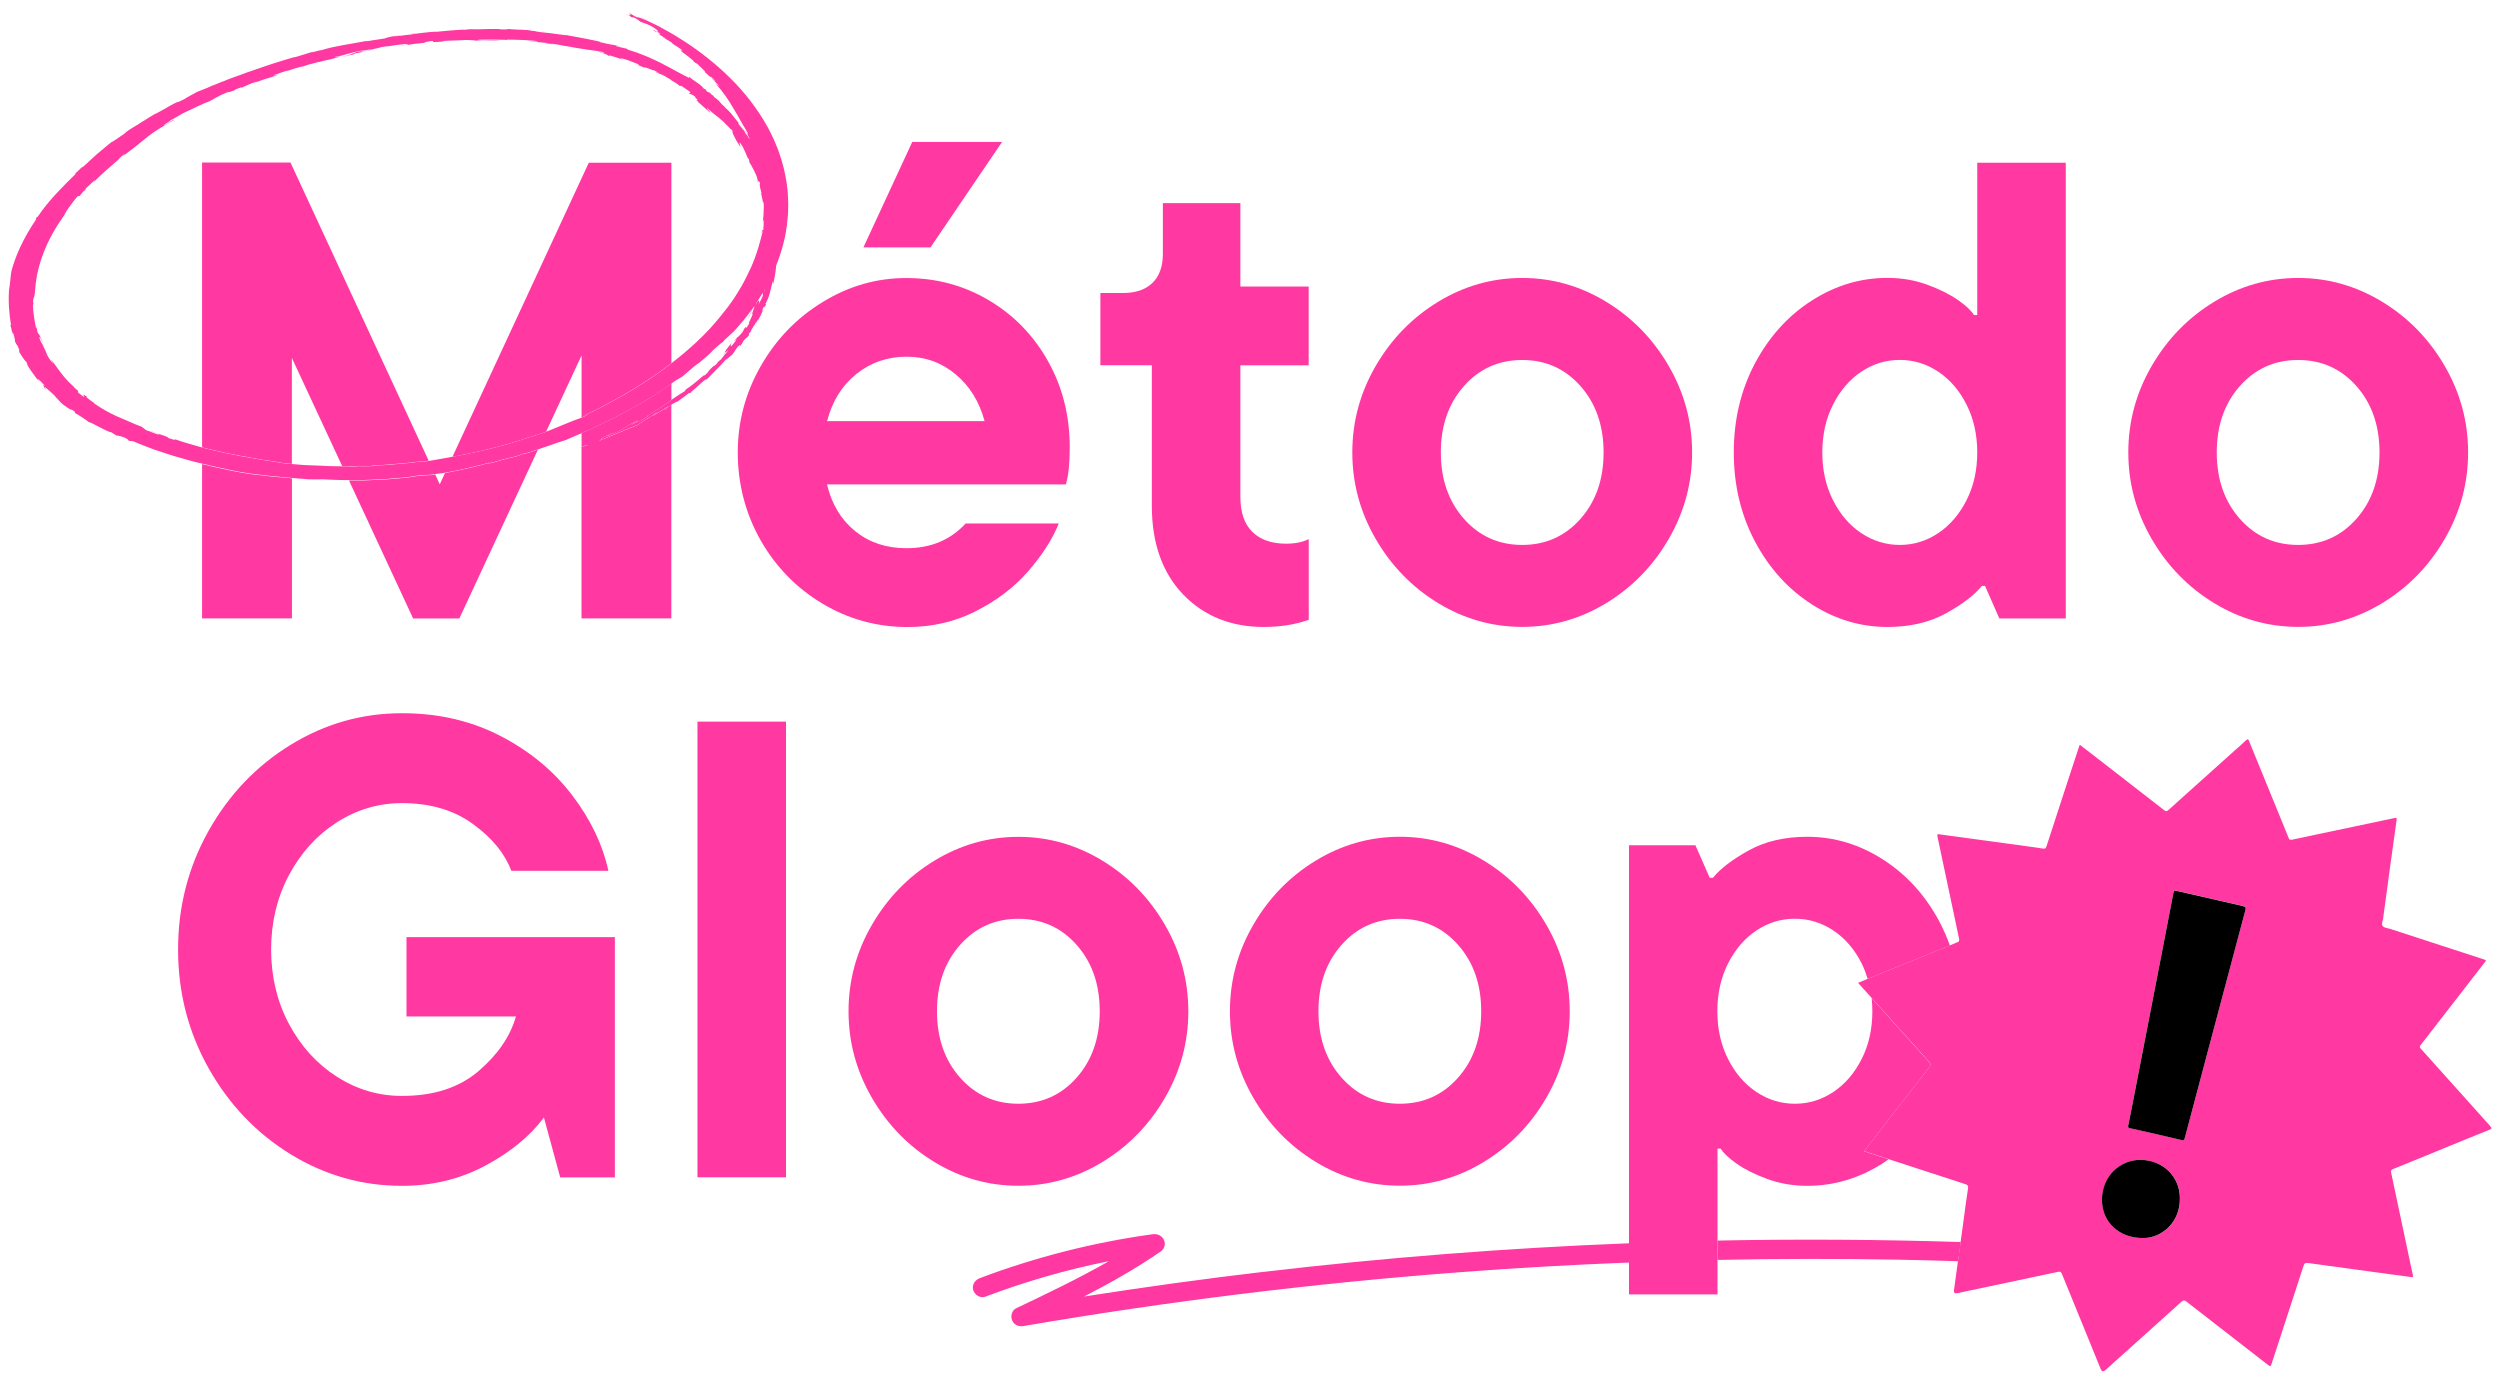 <?xml version="1.0" encoding="UTF-8" standalone="no"?><svg xmlns="http://www.w3.org/2000/svg" xmlns:xlink="http://www.w3.org/1999/xlink" data-name="Layer 1" fill="#000000" height="190" viewBox="0 0 342.56 189.74" width="343"><path d="M92.21,54.68c.21-.15.42-.29.62-.42.2-.13.38-.25.55-.35.16-.1.31-.19.44-.26.47-.46-.64.43.25-.32.13-.09.31-.21.52-.36.1-.07.2-.15.32-.24.11-.08.21-.17.32-.26.43-.36.89-.75,1.23-1.03-.15.21.08.08.51-.36.06-.11-.07-.07.72-.83.03.03.32-.21.42-.27.18-.2.27-.31.29-.36l-.36.29c.19-.19.32-.29.37-.3,0-.02,0-.02,0-.02l.37-.3.57-.75.02.02c.43-.53.42-.57.27-.44-.16.14-.46.44-.65.59.08-.09.17-.17.24-.26l.22-.26c-.31.27-.17.05.08-.28.13-.17.28-.37.43-.55.15-.18.29-.36.36-.47-.09.14-.15.23-.18.29-.03.06-.04.1-.03.13,0,.06.05.09-.02.25.02.01.15-.14.3-.31.15-.17.29-.38.37-.46.42-.64-.2.13-.19,0l.57-.68-.1.19c.23-.24.58-.55.84-1.01.18-.39-.44.48-.31.19.03.14.94-1.19.57-.41.12-.06.53-.7.53-.8-.47.57.97-1.95.22-1.04.05-.03.1-.12.15-.22.04-.11.08-.24.13-.37.08-.26.16-.53.2-.62-.09.04-.14.11-.26.33,0-.02,0-.03,0-.04-.42.58-.83,1.11-1.18,1.54-.05.06-.1.13-.15.19-.05.06-.1.12-.16.18-.1.12-.2.22-.28.33-.18.2-.33.37-.45.51-.12.14-.22.24-.28.31-.06.07-.1.11-.1.11,0,0-.4.35-.78.71-.4.36-.78.73-.71.79.11-.24-.65.43-1.41,1.12-.14.15-.28.31-.44.46-.16.15-.33.3-.5.45-.17.15-.35.3-.53.45-.18.15-.37.3-.55.46.04-.04.06-.07.05-.08-.75.54-1.44,1.22-2.19,1.82-.31.19-.63.38-.95.57-.14.1-.29.21-.44.31v2.29c.06-.05.13-.09.2-.14ZM103.1,42.35c-.02.06-.05.14-.08.23-.01,0-.02,0-.05.03.05-.1.1-.18.14-.26ZM103.01,42.58s-.04.18-.15.4c-.12.22-.27.48-.33.66-.02-.17.34-.69.48-1.06Z" fill="none"/><path d="M130.94,51.28c-1.93-1.61-4.18-2.41-6.73-2.41s-4.91.79-6.87,2.37c-1.96,1.57-3.3,3.73-4.01,6.46h21.58c-.71-2.68-2.04-4.82-3.97-6.42Z" fill="none"/><path d="M147.53,147.66c2.11-2.38,3.17-5.41,3.17-9.1s-1.06-6.72-3.17-9.1c-2.11-2.38-4.77-3.57-7.98-3.57s-5.87,1.19-7.98,3.57c-2.11,2.38-3.17,5.41-3.17,9.1s1.05,6.72,3.17,9.1c2.11,2.38,4.77,3.57,7.98,3.57s5.87-1.19,7.98-3.57Z" fill="none"/><path d="M103.42,41.81s0,0,0-.02c0,0,0,.01-.01.02,0,0,0,0,0,0Z" fill="none"/><path d="M60,64.95c-.09.02-.21.04-.38.07l.62,1.34.72-1.56c-.33.06-.67.12-1.04.18.2-.05.28-.08.5-.13-.32.06-.59.11-.82.15h0c.12-.01.25-.03.38-.05Z" fill="none"/><path d="M103.68,41.42c-.04.13-.08.27-.15.44.48-1.18.58-.62.42-.15.2-.45.41-.68.6-1.25l-.04-.34c-.28.46-.55.89-.82,1.29Z" fill="none"/><path d="M104.31,32.03c.09-.82.19-.42.25-.5.05-.47.07-1.09.02-1.47l-.1.34c.12-.71.12-1.42.15-2.14,0-.14-.01-.28-.02-.42-.08-.22-.17-.36-.26-.37l.18.02c-.12-.01-.15-.53-.23-.82,0,0,0,0,0,0-.03-.02-.06-.05-.12-.13.06-.07.1,0,.14.1.06-.18-.43-1.42-.19-1.46-.25-.69-.28-.27-.3-.1-.02-.25-.06-.46-.12-.72-.07-.25-.19-.55-.41-.97-.1-.17-.5-1-.63-1.09l.04.33c-.03-.27-.08-.55-.12-.82-.29-.16-.35-.88-.84-1.58.08.1.16.18.14.12l-.52-.8c-.24-.16.16.64.02.57-.76-1.2-1.28-2.28-.98-2.14-.21-.19-.29-.27-.41-.38-.11-.11-.26-.26-.57-.6l.2.3c-.11-.14-.21-.27-.3-.38-.1-.11-.2-.2-.29-.29-.19-.18-.37-.32-.56-.48-.19-.16-.42-.31-.68-.53-.13-.1-.27-.23-.42-.36-.16-.13-.34-.28-.53-.46-.08.01.13.22.29.4.17.17.27.32.07.19-.28-.24-.68-.59-1.02-.91-.37-.32-.7-.62-.83-.8.35.18.21.02.05-.15-.17-.17-.37-.35-.11-.24-.68-.52-.53-.23-1.05-.54.21.12.3-.05.31-.14-.42-.29-.85-.58-1.27-.87-.15-.05.15.21-.27-.02-.06-.11-.67-.51-.97-.66-.01,0-.05,0-.15-.05,0-.02.06,0,.13.03-.06-.09-.82-.51-1.11-.69-.31-.17-.98-.31-1.13-.52.3.16.38.14.59.25l-.88-.5c.15.1.1.1-.03.06-.14-.05-.36-.14-.59-.23-.46-.17-.88-.34-.42-.1-.16-.03-.41-.12-.68-.23-.13-.05-.27-.11-.39-.17-.13-.05-.26-.1-.36-.15.35.13.43.15.45.13s-.03-.07.05-.05c-.47-.18-.79-.31-1.08-.42-.3-.11-.56-.22-.95-.33-.94-.25-.35-.04-.21.08l-.85-.29c-.28-.09-.57-.19-.87-.27-.83-.19.91.33-.42,0,.5.09-.34-.31-1.18-.52.25.03.17-.03.72.18.19.02.11-.04-.23-.17-.36-.08-.68-.11-.97-.15-.3-.04-.58-.08-.89-.12-.16-.03-.32-.05-.5-.08-.19-.03-.38-.06-.6-.09-.22-.03-.45-.07-.72-.12-.26-.04-.55-.11-.88-.16-.57-.08-1.11-.19-1.56-.28-.44-.07-.79-.12-.97-.09,0,0,0,0,0,0h-.02s0,0,.02,0c0,0,0,0-.01,0,0,0,0-.01,0-.01-.31-.04-.62-.08-.94-.12l-.96-.09c.12-.02.48.01.81.05.32.03.6.08.58.04-.42-.07-.75-.09-1.01-.12-.27-.02-.47-.04-.65-.06-.19-.02-.35-.03-.54-.06-.19-.02-.4-.04-.67-.08.18.01.39.03.59.04.2.02.39.04.55.05.32.03.52.03.44-.02-.85-.11-1.43-.13-2.02-.15-.29,0-.58-.02-.92-.03-.34,0-.72,0-1.18-.02-.12.01-.05.03.12.06-.22-.02-.48-.04-.78-.04-.3,0-.63-.01-.98-.02-.69-.02-1.44.01-2.09.01-.18.03-.36.06-.55.09.92.05,1.39.03,1.83.01.43,0,.84-.02,1.62.03-.28.03-.88.02-1.54.01-.66,0-1.37,0-1.84.02-.05-.09-.93-.1-1.35-.12-.39.02-.71.03-.98.05-.27.01-.5.02-.72.02-.43,0-.8.01-1.34.05-.98.13,1.22-.06-.38.11-.63.05-.93.07-1.07.05-.14-.02-.12-.05-.1-.09.04-.07.08-.11-1.21.13.08.02.16.03.24.05-.38.03-1,.1-1.51.16-.39.05-.71.1-.82.13.01-.08-1.96.28-.74.03l-.02.02c.46-.05.49-.09.67-.15-.35-.08-2,.2-3.21.37.16-.03.38-.08.5-.1-.85.12-1.02.16-1.19.21-.17.05-.35.1-1.22.29-.19.09.38-.17-.89.11-1.12.27.08.07-.11.18-.37.07-.75.14-1.23.24l-.22.16c.18-.09-.75.12-1.53.33.62-.17.95-.28,1.21-.38.26-.1.44-.19.79-.32.6-.08,1.09-.23,1.12-.27-2.15.36-2.74.75-4.06.94.11.04-.15.12.84-.07-.19.04-.37.1-.59.16-.22.07-.47.15-.81.24l.31-.09c-1.69.4-3.21.73-4.29,1.12.03-.02-.03-.03.07-.06-.89.24-1.15.32-1.38.4-.23.08-.42.16-1.17.42l.76-.3c-.57.09-1.33.44-2.06.67-.45.22.57-.1.71-.11-.44.13-.91.43-1.76.62.43-.14,1.02-.33,1.03-.37-1.46.48-1.89.62-2.9,1.01.24-.11.48-.22.73-.33-1.42.46-1.17.47-2.26.88,0-.02.05-.04-.05-.02-.09.02-.31.09-.81.29l-.15.13c-.63.23-.66.23-.66.22,0-.02.04-.05-.45.1-.62.26-1.07.48-1.41.68-.35.19-.62.35-.88.49-.46.16-1.1.45-1.75.75-.33.15-.66.31-.98.47-.33.15-.64.3-.92.43-.31.17-.55.32-.82.48-.13.08-.26.15-.42.24-.15.08-.3.17-.49.26.16.02-.95.59-.9.71.99-.47.91-.69,1.44-.82,0,0-.23.15-.53.33-.29.18-.65.39-.88.55l.23-.16c-.39.2-.7.41-.99.59-.29.18-.54.35-.77.51-.46.32-.8.62-1.18.91-.19.15-.37.29-.56.45-.19.16-.38.33-.61.5-.22.18-.47.37-.75.57-.14.1-.29.21-.43.33-.15.11-.31.24-.48.36-.13.03.37-.35.14-.23-.46.33-.57.46-.66.57-.04.05-.09.11-.17.19-.08.08-.2.18-.38.34l-.83.72c-.27.24-.55.48-.83.73-.54.5-1.05.99-1.54,1.49.58-.67.39-.52.04-.2-.35.32-.84.82-.9.84l-.15.33c-.59.55.28-.37-.08-.07-.22.27-.44.54-.64.8l-.3.06c-.79.96-1.53,1.93-1.83,2.61-1.1,1.52-2.14,3.31-2.82,5.12-.34.9-.63,1.8-.81,2.67-.05.22-.09.43-.13.65-.03.21-.08.43-.1.63-.05.41-.11.82-.12,1.2-.04.58-.1.85-.22,1.12-.05.23-.09.43.02.83-.02-.09-.07,0-.1-.01.02,1.04.24,2.33.41,3.16.15.34.06-.24.1-.24.03.16.02.31.04.48.01.18.08.38.2.67,0-.2.11,0,.25.33.03.08.07.17.11.26.04.09.08.17.13.26.08.18.16.35.21.47-.11-.16-.24-.42-.34-.63-.11-.21-.18-.36-.23-.28.03.19.08.33.14.46.05.13.1.23.16.32.1.18.21.33.35.53l-.23-.25c.77,1.28.37,1.21,1.42,2.52.08.03-.02-.1-.1-.24-.08-.14-.16-.27-.09-.23.23.33.49.64.71.96.21.32.46.62.7.94.48.63,1.05,1.25,1.82,1.9-.09-.06-.27-.2-.22-.13.23.22.5.43.74.64-.27-.21.05.17-.14.06,0,.04.08.13.21.23.14.11.32.23.48.37.67.36-.6-.76.64.13-.3-.11,0,.13.34.39.33.26.73.51.57.46,1.04.74,2.04,1.28,3.08,1.76.54.24,1.1.47,1.67.72.29.12.57.26.88.38.31.12.63.25.97.38,0,.09.5.35.49.43l.66.21h-.04c.88.39,1.63.55.99.26-.47-.17-.72-.17-1.04-.4.6.31,2.03.65,2.57.98-.14-.03-.04.02-.07.03l.88.27.03-.1c.83.27,1.67.56,2.56.8.4.11.81.23,1.21.34V22.29h12.13l18.94,40.86s.09-.01.13-.02c.31-.05.61-.11.91-.16.61-.1,1.21-.21,1.81-.32.13-.02.25-.05.38-.07l18.68-40.29h11.33v27.46c1.17-.9,2.26-1.82,3.28-2.76.68-.64,1.34-1.28,1.94-1.93.31-.32.58-.65.86-.98.28-.33.57-.65.81-.98.38-.48.81-.98,1.16-1.5.18-.26.37-.52.55-.78.17-.27.33-.53.5-.8.68-1.07,1.22-2.16,1.7-3.2.93-2.09,1.4-4.01,1.7-5.23-.03-.1-.13.25-.19.43ZM33.33,11.93c-.21.06-.25.05-.25.04,0,0-.01,0-.02,0,0,0,.02-.01.02,0,0,0,0,0,0,0,0,0,0,0,0,0,.29-.09.8-.26.26-.03ZM41.06,9.24c.07-.03.16-.06.25-.09-.03.02-.08.04-.25.09ZM49.78,7.07c.33-.11.97-.26,1.43-.33-.55.15-.98.24-1.43.33ZM69.53,5.47c.15.01.28.03.37.04-.16-.01-.28-.03-.37-.04ZM74.95,5.99c.33.02.37,0,.39,0l.67.1-1.06-.09ZM81.44,6.98c.16.03.34.06.52.1-.1-.01-.25-.04-.52-.1ZM101.74,20.19s.02.03.03.04c-.13-.14-.27-.33-.03-.04Z" fill="none"/><path d="M40,63.57c.52.05,1.05.09,1.56.13,1.07.05,2.06.09,2.75.11.4.05,1.4.05,2.28.07.11,0,.21,0,.31,0l-6.9-14.83v14.52Z" fill="none"/><path d="M104.83,39.58c-.06.11-.13.22-.2.33l.11-.1c.03-.07.06-.15.08-.23Z" fill="none"/><path d="M208.58,74.65c3.21,0,5.87-1.19,7.98-3.57,2.11-2.38,3.17-5.41,3.17-9.1s-1.06-6.72-3.17-9.1c-2.11-2.38-4.77-3.57-7.98-3.57s-5.87,1.19-7.98,3.57c-2.11,2.38-3.17,5.41-3.17,9.1s1.06,6.72,3.17,9.1c2.11,2.38,4.77,3.57,7.98,3.57Z" fill="none"/><path d="M255.05,73.05c1.6,1.07,3.36,1.61,5.27,1.61s3.65-.54,5.26-1.61c1.61-1.07,2.9-2.57,3.88-4.51.98-1.93,1.47-4.12,1.47-6.55s-.49-4.63-1.47-6.56c-.98-1.93-2.28-3.44-3.88-4.51-1.61-1.07-3.36-1.61-5.26-1.61s-3.66.54-5.27,1.61-2.9,2.57-3.88,4.51c-.98,1.93-1.47,4.12-1.47,6.56s.49,4.62,1.47,6.55c.98,1.93,2.27,3.44,3.88,4.51Z" fill="none"/><path d="M191.81,151.23c3.21,0,5.87-1.19,7.98-3.57,2.11-2.38,3.17-5.41,3.17-9.1s-1.06-6.72-3.17-9.1c-2.11-2.38-4.77-3.57-7.98-3.57s-5.87,1.19-7.98,3.57c-2.11,2.38-3.17,5.41-3.17,9.1s1.06,6.72,3.17,9.1c2.11,2.38,4.77,3.57,7.98,3.57Z" fill="none"/><path d="M314.91,74.65c3.21,0,5.87-1.19,7.98-3.57,2.11-2.38,3.17-5.41,3.17-9.1s-1.06-6.72-3.17-9.1c-2.11-2.38-4.77-3.57-7.98-3.57s-5.87,1.19-7.98,3.57c-2.11,2.38-3.17,5.41-3.17,9.1s1.05,6.72,3.17,9.1c2.11,2.38,4.77,3.57,7.98,3.57Z" fill="none"/><path d="M251.22,127.5c-1.6-1.07-3.36-1.61-5.27-1.61s-3.66.54-5.27,1.61c-1.6,1.07-2.9,2.57-3.88,4.51-.98,1.93-1.47,4.12-1.47,6.56s.49,4.62,1.47,6.55c.98,1.93,2.27,3.44,3.88,4.51,1.61,1.07,3.36,1.61,5.27,1.61s3.66-.54,5.27-1.61c1.61-1.07,2.9-2.57,3.88-4.51.98-1.93,1.47-4.12,1.47-6.55,0-.62-.03-1.23-.1-1.81-.55-.61-1.1-1.23-1.66-1.84-.06-.07-.11-.13-.19-.23.44-.18.87-.36,1.3-.54-.22-.74-.48-1.46-.83-2.13-.98-1.93-2.27-3.44-3.88-4.51Z" fill="none"/><path d="M247.65,162.47c-1.96,0-3.79-.31-5.49-.94-1.69-.62-3.09-1.32-4.19-2.1-1.1-.77-1.83-1.46-2.18-2.06h-.44v12.6c11.11-.22,22.22-.16,33.32.2.15-1.11.3-2.22.46-3.34.18-1.33.34-2.67.56-4,.06-.38-.05-.47-.37-.58-3.51-1.14-7.01-2.29-10.52-3.43-.25.17-.49.35-.75.52-3.24,2.08-6.71,3.12-10.39,3.12Z" fill="none"/><path d="M74.83,59.15c.16-.06.32-.12.48-.18.28-.12.56-.23.84-.34.56-.22,1.09-.47,1.67-.69.28-.12.58-.24.88-.35.31-.12.63-.23.96-.35.01,0,.02,0,.03-.01v-8.52l-4.86,10.45Z" fill="none"/><path d="M235.34,169.98v2.65c8.27-.17,16.55-.18,24.83-.03,2.71.05,5.43.12,8.14.21.12-.88.24-1.75.36-2.63-11.1-.35-22.22-.42-33.32-.2Z" fill="#ff38a2"/><path d="M173.25,174.25c-8.26.97-16.5,2.11-24.72,3.4,3.59-1.84,7.11-3.83,10.44-6.12,1.29-.89.45-2.62-1.02-2.42-8.09,1.11-16.03,3.13-23.67,6.01-.67.25-1.13.9-.93,1.63.18.64.96,1.18,1.63.93,5.52-2.09,11.19-3.72,16.97-4.88-4.13,2.36-8.43,4.42-12.72,6.46-.59.28-.79,1.1-.54,1.66.28.64.89.88,1.56.77,19.78-3.39,39.72-5.85,59.73-7.37,7.74-.59,15.49-1.03,23.24-1.33v-2.64c-16.7.65-33.37,1.95-49.97,3.91Z" fill="#ff38a2"/><path d="M38.47,65.4c-.19-.02-.37-.03-.56-.05l-.28-.02-.27-.03c-.72-.08-1.43-.16-2.12-.24-.17-.02-.34-.04-.51-.06-.17-.02-.33-.05-.49-.07-.32-.05-.63-.09-.93-.14-.33-.06-.66-.13-1-.19-.17-.03-.34-.06-.51-.09-.16-.03-.33-.07-.5-.11-.67-.14-1.36-.29-2.04-.44-.53-.12-1.05-.25-1.57-.38v21.15h12.31v-19.2c-.14-.01-.28-.02-.42-.04-.37-.03-.75-.06-1.12-.1Z" fill="#ff38a2"/><path d="M27.69,22.29v39s.08.02.12.03l.33.09.34.08c.22.05.45.11.67.16.45.11.89.21,1.32.31.22.05.44.09.65.14.22.04.43.08.64.12.85.16,1.63.33,2.38.44.37.07.8.15,1.23.23.22.04.44.07.66.11.22.03.44.06.65.09.83.12,1.52.23,1.68.29.49.08,1.03.12,1.57.17.02,0,.04,0,.06,0v-14.52l6.9,14.83c.1,0,.21,0,.3,0,.19,0,.36,0,.51,0,.29,0,.46.02.42.05l1.3-.09-.05.04c1.11-.06.58.02,1.66-.03l.08-.08c.26,0,.59-.02.97-.03.19-.01.39-.02.6-.03.1,0,.21-.02.32-.02.11,0,.22-.02.34-.03.45-.04.94-.09,1.41-.13.24-.02.48-.04.72-.06.23-.02.47-.03.7-.06l-.02.02c.77-.1.97-.17,1.7-.23l.1.06c.26-.04.52-.08.79-.12l-18.94-40.86h-12.13Z" fill="#ff38a2"/><path d="M91.59,55.67c-.16.06-.46.28-.77.5,0,0-.02,0-.05.01-.42.28-.87.54-1.31.81-.25.1,1.17-.81.32-.33-.36.22-.83.52-1.07.7.12-.08.11-.1.23-.18-.59.37-1.06.71-1.59,1.06l-1.18.48s.07-.06.13-.11c-.16.09-.27.15-.36.2l-.29.12s-.02-.04-.27.07l-.02.05-3.36,1.38c.56-.29.41-.28.4-.33,0-.04.16-.16,1.49-.76l.26-.11c-.38.21-.79.37-1.05.54-.25.25,1.19-.59.81-.29.72-.32,1.24-.61,1.71-.89.46-.29.9-.57,1.46-.88.57-.25.27-.05-.08.16-.36.21-.76.45-.37.29.17-.09.34-.18.5-.28l.49-.29c-1.46.87.32-.05.34-.01.12-.14.42-.31.63-.43.23-.13.34-.21.02-.11.44-.28.93-.59,1.44-.91.49-.33.98-.67,1.47-.99.18-.11.33-.22.48-.34v-2.29c-.7.5-1.49,1.03-1.87,1.33-1.87,1.19-4.13,2.45-6.38,3.59-1.39.7-2.78,1.34-4.06,1.91v1.9c.29-.12.57-.23.7-.28.07,0,.04.05.19.02.01,0,.03,0,.04-.01l-.18.07c-.05,0-.16.02-.3.07-.13.04-.29.09-.46.16v23.46h12.31v-29.28l-1.05.81c.21-.19.3-.32.62-.59ZM90.67,56.32c-.15.1-.29.2-.42.29,0-.02.24-.17.42-.29.07-.05.13-.1.19-.15.01,0-.08.07-.19.15Z" fill="#ff38a2"/><path d="M71.68,62.18l-1.13.43c.18-.1-1.23.28-1.85.41l-.2.12c.1-.07-.35.07-.79.19-.44.12-.89.22-.76.11-.68.18-1.27.35-1.84.48-.57.14-1.1.27-1.63.38-.53.12-1.07.24-1.64.34-.28.05-.56.11-.86.16l-.72,1.56-.62-1.34c-.12.02-.26.04-.45.07.16-.03.3-.05.45-.07h0c-.23.03-.42.05-.59.07-.32.03-.54.03-.76.04-.44.01-.88.02-2.24.27-1.05.12-2.12.2-3.18.29-1.06.06-2.12.1-3.15.14-.65,0-1.28,0-1.9,0l8.79,18.91h6.33l10.77-23.14c-.71.24-1.38.46-1.88.61l-.14-.03Z" fill="#ff38a2"/><path d="M80.68,22.29l-18.68,40.29c.47-.09.94-.18,1.42-.27.6-.12,1.2-.25,1.8-.38,2.4-.53,4.84-1.17,7.28-2.02.7-.2,1.34-.4,1.93-.62.13-.05.26-.1.4-.15l4.86-10.45v8.52c.9-.38,1.25-.7.08-.16,1.94-.9,3.85-1.89,5.69-2.95,1.83-1.06,3.6-2.2,5.26-3.39.44-.32.86-.64,1.28-.96v-27.46h-11.33Z" fill="#ff38a2"/><path d="M137.31 19.44L125 19.44 118.31 33.89 127.5 33.89 137.31 19.44z" fill="#ff38a2"/><path d="M133.66,83.76c2.85-1.43,5.25-3.24,7.18-5.44,1.93-2.2,3.35-4.4,4.24-6.6h-12.76c-2.08,2.26-4.79,3.39-8.12,3.39-2.74,0-5.07-.77-7-2.32-1.93-1.55-3.23-3.69-3.88-6.42h32.73c.36-1.19.53-2.89.53-5.09,0-4.34-1-8.28-2.99-11.82-1.99-3.54-4.7-6.32-8.12-8.34-3.42-2.02-7.18-3.03-11.28-3.03s-7.85,1.09-11.42,3.26c-3.57,2.17-6.41,5.1-8.52,8.79-2.11,3.68-3.16,7.64-3.16,11.86s1.04,8.34,3.12,12c2.08,3.66,4.91,6.56,8.48,8.7,3.57,2.14,7.46,3.21,11.69,3.21,3.33,0,6.42-.71,9.28-2.14ZM117.34,51.24c1.96-1.58,4.25-2.37,6.87-2.37s4.8.8,6.73,2.41c1.93,1.61,3.26,3.75,3.97,6.42h-21.58c.71-2.74,2.05-4.89,4.01-6.46Z" fill="#ff38a2"/><path d="M157.83,69.3c0,5.12,1.43,9.16,4.28,12.14,2.86,2.97,6.55,4.46,11.07,4.46,2.26,0,4.31-.33,6.15-.98v-11.06c-.83.42-1.87.63-3.12.63-1.97,0-3.5-.54-4.6-1.61-1.1-1.07-1.65-2.68-1.65-4.82v-18.01h9.36v-10.8h-9.36v-11.42h-10.62v6.96c0,1.72-.48,3.05-1.43,3.97-.95.92-2.29,1.38-4.01,1.38h-3.12v9.9h7.05v19.27Z" fill="#ff38a2"/><path d="M197.07,82.64c3.57,2.17,7.41,3.25,11.51,3.25s7.94-1.09,11.5-3.25c3.57-2.17,6.43-5.1,8.57-8.79,2.14-3.69,3.21-7.64,3.21-11.86s-1.07-8.18-3.21-11.86c-2.14-3.69-5-6.62-8.57-8.79-3.57-2.17-7.4-3.26-11.5-3.26s-7.94,1.09-11.51,3.26c-3.57,2.17-6.42,5.1-8.56,8.79-2.14,3.68-3.21,7.64-3.21,11.86s1.07,8.17,3.21,11.86c2.14,3.69,4.99,6.62,8.56,8.79ZM200.6,52.89c2.11-2.38,4.77-3.57,7.98-3.57s5.87,1.19,7.98,3.57c2.11,2.38,3.17,5.41,3.17,9.1s-1.06,6.72-3.17,9.1c-2.11,2.38-4.77,3.57-7.98,3.57s-5.87-1.19-7.98-3.57c-2.11-2.38-3.17-5.41-3.17-9.1s1.06-6.72,3.17-9.1Z" fill="#ff38a2"/><path d="M248.22,82.78c3.24,2.08,6.71,3.12,10.4,3.12,3.09,0,5.77-.62,8.03-1.87,2.26-1.25,3.9-2.5,4.91-3.75h.44l1.96,4.46h9.1V22.29h-12.13v20.87h-.45c-.36-.6-1.08-1.28-2.18-2.05-1.1-.77-2.5-1.47-4.2-2.1-1.69-.62-3.52-.94-5.48-.94-3.69,0-7.15,1.04-10.4,3.13-3.24,2.08-5.82,4.95-7.76,8.6-1.93,3.66-2.89,7.72-2.89,12.18s.96,8.52,2.89,12.18c1.93,3.66,4.52,6.53,7.76,8.61ZM251.17,55.43c.98-1.93,2.27-3.44,3.88-4.51s3.36-1.61,5.27-1.61,3.65.54,5.26,1.61c1.61,1.07,2.9,2.57,3.88,4.51.98,1.93,1.47,4.12,1.47,6.56s-.49,4.62-1.47,6.55c-.98,1.93-2.28,3.44-3.88,4.51-1.61,1.07-3.36,1.61-5.26,1.61s-3.66-.54-5.27-1.61-2.9-2.57-3.88-4.51c-.98-1.93-1.47-4.12-1.47-6.55s.49-4.63,1.47-6.56Z" fill="#ff38a2"/><path d="M303.4,82.64c3.57,2.17,7.41,3.25,11.51,3.25s7.94-1.09,11.5-3.25c3.57-2.17,6.43-5.1,8.57-8.79,2.14-3.69,3.21-7.64,3.21-11.86s-1.07-8.18-3.21-11.86c-2.14-3.69-5-6.62-8.57-8.79-3.57-2.17-7.4-3.26-11.5-3.26s-7.94,1.09-11.51,3.26c-3.57,2.17-6.42,5.1-8.56,8.79-2.14,3.68-3.21,7.64-3.21,11.86s1.07,8.17,3.21,11.86c2.14,3.69,4.99,6.62,8.56,8.79ZM306.92,52.89c2.11-2.38,4.77-3.57,7.98-3.57s5.87,1.19,7.98,3.57c2.11,2.38,3.17,5.41,3.17,9.1s-1.06,6.72-3.17,9.1c-2.11,2.38-4.77,3.57-7.98,3.57s-5.87-1.19-7.98-3.57c-2.11-2.38-3.17-5.41-3.17-9.1s1.05-6.72,3.17-9.1Z" fill="#ff38a2"/><path d="M55.7,139.27h14.99c-.77,2.74-2.48,5.23-5.13,7.5-2.65,2.26-6.14,3.39-10.48,3.39-3.21,0-6.18-.88-8.92-2.63-2.74-1.75-4.92-4.16-6.56-7.22-1.63-3.06-2.45-6.47-2.45-10.21s.82-7.15,2.45-10.21c1.64-3.06,3.82-5.47,6.56-7.22,2.74-1.75,5.71-2.63,8.92-2.63,3.87,0,7.11.95,9.72,2.86,2.62,1.9,4.37,4.04,5.27,6.41h13.29c-.77-3.57-2.42-7.01-4.95-10.34-2.53-3.33-5.8-6.04-9.81-8.12-4.01-2.08-8.52-3.13-13.52-3.13-5.47,0-10.55,1.44-15.25,4.33-4.7,2.88-8.45,6.81-11.24,11.77-2.79,4.97-4.19,10.39-4.19,16.28s1.4,11.31,4.19,16.28c2.8,4.97,6.54,8.89,11.24,11.78,4.7,2.88,9.79,4.32,15.25,4.32,4.16,0,7.97-.92,11.42-2.77,3.45-1.84,6.13-4.04,8.03-6.6l2.23,8.21h7.49v-32.92h-28.55v10.88Z" fill="#ff38a2"/><path d="M95.57 98.87H107.7V161.31H95.57z" fill="#ff38a2"/><path d="M151.05,159.22c3.57-2.17,6.43-5.1,8.57-8.79,2.14-3.69,3.21-7.64,3.21-11.86s-1.07-8.18-3.21-11.86c-2.14-3.69-5-6.62-8.57-8.79-3.57-2.17-7.4-3.26-11.5-3.26s-7.94,1.09-11.51,3.26c-3.57,2.17-6.42,5.1-8.56,8.79-2.14,3.68-3.21,7.64-3.21,11.86s1.07,8.17,3.21,11.86c2.14,3.69,4.99,6.62,8.56,8.79,3.57,2.17,7.41,3.25,11.51,3.25s7.94-1.09,11.5-3.25ZM131.56,147.66c-2.11-2.38-3.17-5.41-3.17-9.1s1.05-6.72,3.17-9.1c2.11-2.38,4.77-3.57,7.98-3.57s5.87,1.19,7.98,3.57c2.11,2.38,3.17,5.41,3.17,9.1s-1.06,6.72-3.17,9.1c-2.11,2.38-4.77,3.57-7.98,3.57s-5.87-1.19-7.98-3.57Z" fill="#ff38a2"/><path d="M171.74,126.7c-2.14,3.68-3.21,7.64-3.21,11.86s1.07,8.17,3.21,11.86c2.14,3.69,4.99,6.62,8.56,8.79,3.57,2.17,7.41,3.25,11.51,3.25s7.94-1.09,11.5-3.25c3.57-2.17,6.43-5.1,8.57-8.79,2.14-3.69,3.21-7.64,3.21-11.86s-1.07-8.18-3.21-11.86c-2.14-3.69-5-6.62-8.57-8.79-3.57-2.17-7.4-3.26-11.5-3.26s-7.94,1.09-11.51,3.26c-3.57,2.17-6.42,5.1-8.56,8.79ZM183.83,129.46c2.11-2.38,4.77-3.57,7.98-3.57s5.87,1.19,7.98,3.57c2.11,2.38,3.17,5.41,3.17,9.1s-1.06,6.72-3.17,9.1c-2.11,2.38-4.77,3.57-7.98,3.57s-5.87-1.19-7.98-3.57c-2.11-2.38-3.17-5.41-3.17-9.1s1.06-6.72,3.17-9.1Z" fill="#ff38a2"/><path d="M235.34,157.38h.44c.36.6,1.08,1.28,2.18,2.06,1.1.78,2.5,1.47,4.19,2.1,1.7.62,3.53.94,5.49.94,3.68,0,7.15-1.04,10.39-3.12.26-.17.5-.34.75-.52-.85-.28-1.69-.55-2.54-.83-.25-.08-.51-.17-.8-.27.5-.65.98-1.28,1.47-1.91,2.48-3.2,4.96-6.41,7.46-9.6.23-.3.2-.46-.04-.72-2.63-2.91-5.25-5.84-7.87-8.76.06.59.1,1.19.1,1.81,0,2.44-.49,4.62-1.47,6.55-.98,1.93-2.27,3.44-3.88,4.51-1.6,1.07-3.36,1.61-5.27,1.61s-3.66-.54-5.27-1.61c-1.6-1.07-2.9-2.57-3.88-4.51-.98-1.93-1.47-4.12-1.47-6.55s.49-4.63,1.47-6.56c.98-1.93,2.27-3.44,3.88-4.51,1.61-1.07,3.36-1.61,5.27-1.61s3.66.54,5.27,1.61c1.61,1.07,2.9,2.57,3.88,4.51.34.68.6,1.4.83,2.13.44-.18.88-.36,1.32-.54,3.31-1.35,6.63-2.71,9.94-4.05-.39-1.08-.85-2.14-1.38-3.16-1.93-3.66-4.52-6.52-7.76-8.6-3.24-2.08-6.71-3.13-10.39-3.13-3.09,0-5.77.62-8.03,1.87-2.26,1.25-3.89,2.5-4.91,3.75h-.44l-1.96-4.46h-9.1v61.55h12.13v-19.98Z" fill="#ff38a2"/><path d="M98.15,13.34c-.15-.11-.21-.15-.24-.17l.24.17Z" fill="#ff38a2"/><path d="M103.45,44.69l.14-.2.12-.21.24-.42s0-.02,0-.03c-.05.09-.12.21-.2.35-.08.14-.17.31-.31.51Z" fill="#ff38a2"/><path d="M30.6,11.13l.43-.17c-.19.07-.32.12-.43.17Z" fill="#ff38a2"/><path d="M74.09,4.33c.27.03.49.05.59.03-.14,0-.37-.02-.59-.03Z" fill="#ff38a2"/><path d="M90.24,56.61c.13-.08.28-.19.42-.29-.19.11-.43.26-.42.29Z" fill="#ff38a2"/><path d="M90.86,56.18c-.06.05-.13.09-.19.15.11-.08.2-.14.19-.15Z" fill="#ff38a2"/><path d="M88.67,2.76c-.2-.11-.4-.21-.61-.29-.21-.08-.41-.17-.62-.25l.62.27c.21.09.42.18.61.28Z" fill="#ff38a2"/><path d="M103.01,42.58c-.14.37-.5.89-.48,1.06.06-.18.21-.44.33-.66.11-.22.19-.4.15-.4Z" fill="#ff38a2"/><path d="M59.62,65.01c-.15.03-.29.05-.45.07.19-.03.33-.05.45-.07.17-.03.29-.05.38-.07-.13.02-.26.04-.38.06Z" fill="#ff38a2"/><path d="M77.35,4.74c.08.02.2.04.29.06.04,0,.03-.02-.29-.06Z" fill="#ff38a2"/><path d="M51.21,6.74c-.46.07-1.09.22-1.43.33.45-.09.88-.18,1.43-.33Z" fill="#ff38a2"/><path d="M69.9,5.51c-.09-.01-.23-.03-.37-.04.09.01.22.03.37.04Z" fill="#ff38a2"/><path d="M95.9,52.65c.49-.46.91-.81.89-.64.15-.14.29-.28.42-.4.12-.13.24-.25.34-.36.22-.23.43-.43.64-.64.45-.42.85-.89,1.49-1.61-.45.56-.11.26.21-.04.16-.15.32-.3.36-.34.05-.04.01.04-.25.33.09-.08.16-.16.23-.23.06-.07.11-.13.16-.2.09-.12.16-.22.23-.32.12-.2.22-.38.43-.65.49-.5.45-.25.04.32.15-.22.32-.45.47-.67l.02.02.34-.59c.53-.6.25-.11.73-.73-.01-.05-.03-.1-.05-.16l.36-.42c-.17.16.04-.23.33-.69h.03c.12-.17.2-.36.3-.55-.22.57.31-.52.27-.25.27-.49.31-.49.68-1.38l-.17.15c.44-1.15.18-.04.6-.97l-.14.06c.36-.67.57-1.24.68-1.77.06-.26.13-.51.19-.76.05-.25.12-.49.21-.74-.12.57.05.42.02.41.16-.66.34-1.62.39-2.43.46-1.16.86-2.39,1.15-3.68.08-.31.13-.62.18-.93.05-.31.1-.63.15-.95.03-.32.06-.64.09-.96.02-.16.03-.33.05-.48.01-.16.01-.32.02-.49,0-.33.02-.65.02-.98,0-.33-.03-.65-.04-.98,0-.66-.12-1.31-.19-1.98-.22-1.31-.51-2.63-.98-3.92-.2-.65-.5-1.27-.75-1.91-.14-.32-.3-.62-.45-.93-.16-.31-.29-.62-.48-.92-1.36-2.43-3.11-4.68-5.08-6.62-1.97-1.95-4.11-3.6-6.12-4.92-.51-.32-1.01-.63-1.48-.93-.48-.29-.96-.55-1.41-.8-.22-.12-.44-.24-.65-.36-.22-.11-.44-.22-.64-.32-.41-.2-.8-.39-1.15-.55-.22-.08-.59-.23-.88-.34-.28-.11-.48-.16-.34-.03-.81-.38-1.01-.67-1.24-.69,1,.58-.54-.03.37.57l-.68-.33c-.2-.03.96.42.69.41h.35c.36.2.58.34.74.46-.01,0-.02,0-.03-.01.02.01.05.03.07.04.05.04.09.08.12.11.54.23,1.07.28,2.12.99l-.33-.17c.24.13.38.22.46.29.08.07.12.1.12.13.02.05-.06.04.02.11l-.19-.12.67.51c-.25-.19-.65-.42-.92-.55-.27-.13-.43-.18-.16-.03,1.01.69-.23-.2.58.29.5.3.27.27.2.28l.89.55c-.11.03-.58-.36-.31-.1l.3.16.28.17.57.34c0,.12.31.3.66.51.35.21.71.46.84.67-.77-.51,0,.08-.19.03l.89.66.84.68c.12.14-.51-.33-.24-.13.25.29.57.4.74.54.1.14,1.18,1.05.99,1.07.49.5.62.59.77.66.14.07.28.14.7.62.03.16-.75-.72-.44-.28.33.31.67.62.97.95-.06-.04-.15-.07-.25-.14-.1-.07-.23-.18-.4-.36,1.19,1.32,1.91,2.41,2.53,3.49.16.27.32.53.48.8.15.27.3.55.46.82.34.55.64,1.15,1.05,1.79.09.4-.23-.24-.45-.48.15.24.29.45.4.65.11.21.2.41.28.59.02.04.03.07.04.11-.07-.1-.16-.22-.28-.37h.08l-.36-.4c-.1-.22-.2-.43-.3-.64l.08.24c-.16-.2-.29-.36-.42-.52-.14-.17-.29-.34-.45-.58l.24.15c-.24-.27-.41-.49-.56-.68-.15-.19-.27-.35-.4-.5-.24-.32-.51-.62-1.07-1.1-.05-.08.13.07.22.14-.52-.44-.69-.62-.84-.81-.16-.19-.29-.38-.91-.78.09.04.01-.07.08-.05l-.54-.38.15-.02c-.19-.08-.37-.16-.57-.24l-.2-.29-.26-.13c-.08-.13-.21-.26-.35-.39-.15-.13-.33-.25-.52-.39-.19-.13-.38-.26-.57-.4-.19-.14-.39-.28-.56-.43v.16c-.29-.14-.59-.3-.89-.46-.3-.16-.63-.32-.94-.5-.62-.36-1.31-.7-1.99-1.06-.34-.18-.72-.35-1.08-.52-.37-.17-.74-.35-1.14-.5-.39-.16-.79-.31-1.19-.46-.41-.14-.84-.27-1.26-.4l.14-.05-.73-.18c-.24-.06-.5-.11-.75-.16-.7-.27.52.07.33-.04-.78-.2-.97-.21-1.18-.24s-.45-.08-1.37-.28c-.88-.27.38.02.84.1-.88-.18-1.93-.44-2.98-.63-1.02-.21-2.02-.36-2.64-.49-.04,0-.13,0-.06.02-.3-.04-.64-.08-.99-.13-.35-.05-.7-.09-1.07-.14-.73-.09-1.49-.17-2.18-.24.05-.03.4,0,.75.02-.25-.03-.53-.07-.83-.09-.29-.02-.57-.04-.8-.04l.57-.03c-.27-.02-.6-.05-.95-.07-.35-.02-.72-.05-1.07-.05-.7-.03-1.28-.06-1.39-.1.12.04.04.09-.91.07-.48-.14-2.62,0-4.16.01.19-.03,1.33-.08,1.02-.07-.77,0-1.49.06-2.18.14l.22-.06c-.61.04-1.22.08-1.83.13l-1.83.17c-.26-.03-1.13.05-1.89.14-.76.1-1.43.19-1.3.12-1.31.16,1.1-.08-.55.14-.44.01-1.48.22-1.42.14l.18-.03c-.38.05-.76.12-1.15.17l.72-.18c-.99.17-1.71.35-1.75.42-.47.06-1.03.15-1.53.23-.5.09-.94.16-1.16.16l.34-.08c-.65.12-1.25.24-1.81.33-.56.1-1.09.19-1.6.28-.51.1-1,.19-1.49.3-.49.11-.97.24-1.46.39-.16.03-.15,0,.17-.07-.53.14-1.06.26-1.59.4l.35-.15c-.86.26-1.71.52-2.56.79v-.04c-.85.23-1.93.57-3.07.93-1.14.38-2.29.77-3.35,1.15l.31-.13c-1.14.43-1.69.64-2.18.8-.48.17-.89.32-1.69.66.05-.03.1-.06.16-.08-.5.19-.97.4-1.46.61l.29-.16c-1.02.51-3.14,1.26-2.43,1.02-.55.31-1.53.81-1.65.94-1.49.75-.42.15-1.37.59-.54.27-.83.45-1.17.65-.17.1-.36.2-.59.33-.24.13-.5.28-.86.47v-.04c-.33.19-.58.34-.87.52-.29.17-.58.38-1.01.64l.24-.17c-1.33.92-1.87,1.04-2.73,1.84-.6.37-1.57,1.12-1.63,1.05-.4.29-.73.58-1.06.86-.34.28-.66.55-.98.82-.31.28-.61.55-.92.84-.31.28-.64.57-.96.88-.39.14-.29.26-1.17.99l.16-.03c-.9.88-1.87,1.84-2.78,2.83-.91,1-1.77,2.03-2.45,3.07l-.15.05c-.06.14-.11.29-.15.43-.76,1.12-1.51,2.41-2.09,3.66-.59,1.25-.99,2.45-1.23,3.36-.02.15-.04.31-.07.5-.02.18-.04.38-.06.59-.06.42-.08.88-.17,1.35v-.1c-.14,1.64-.03,3.33.26,5.06-.07-.1-.07.08-.14-.11.05.1.09.21.12.33.04.12.07.24.09.37.05.24.08.49.13.68l-.02-.45c.22.46.38,1.16.37,1.42.06.12.13.24.2.36l.23.35s0,.03,0,.04h0s0,0,0,0c0,.05.02.09,0,.1l.12.12.02.43c.05.09.22.37.41.65.19.29.4.59.57.71,0,.08.37.75.02.25l.4.64c.13.22.29.42.44.63.15.21.29.42.45.63l.5.61-.26-.4c.07-.09.73.62,1.04,1-.53-.45-.19.02-.07.26.36.3-.17-.31.05-.17.11.09.25.22.39.35.15.13.31.28.47.41.15.14.29.27.41.38.12.11.22.2.26.26l-.3-.21c.62.5.71.82,1.35,1.3.31.21.58.39.75.5.18.12.28.16.3.08.44.3.51.36.48.39-.02.03-.13,0,0,.1.47.25,1.74,1.08,1.84,1.22.38.09,1.03.47,1.67.8.64.32,1.23.62,1.43.61l.76.47c.07-.02.36-.02,1.1.27.64.32.4.31.56.43l.63.07c.12.05.24.11.36.16.13.05.26.1.38.16.26.1.52.21.79.31.27.1.55.21.83.32.14.05.28.11.43.16.15.05.29.1.44.15.6.2,1.21.4,1.83.6.3.11.64.19.96.29.32.09.66.19.98.28.33.09.66.19.99.28.34.09.68.17,1.02.25.15.04.31.07.46.11.52.13,1.05.26,1.57.38.69.15,1.37.29,2.04.44.17.04.34.07.5.11.17.03.34.06.51.09.34.06.67.12,1,.19.3.05.61.09.93.14.16.02.32.05.49.07.17.02.34.04.51.06.69.08,1.39.16,2.12.24l.27.03.28.02c.19.02.37.03.56.05.37.03.74.06,1.12.1.14.01.28.02.42.04.23.02.47.04.7.06.38.02.75.05,1.12.07h-.34l1.47.1c.25.02.49.04.74.05l.75.03c-.36-.02-.72-.03-1.07-.07l-1.06-.09c.33,0,.62.02.9.02.14,0,.29.01.44.01s.3,0,.46,0c.82.03,1.7.08,2.63.1.35,0,.7,0,1.06,0,.62,0,1.25,0,1.9,0,1.03-.04,2.09-.08,3.15-.14,1.07-.09,2.14-.18,3.18-.29,1.36-.24,1.8-.26,2.24-.27.22,0,.44,0,.76-.04.16-.02.35-.05.59-.08.23-.04.5-.08.82-.15-.22.05-.3.08-.5.13.37-.06.71-.12,1.04-.18.3-.05.58-.11.86-.16.58-.1,1.11-.22,1.64-.34.53-.11,1.06-.24,1.63-.38.57-.13,1.17-.3,1.84-.48-.13.11.32.01.76-.11.45-.13.9-.26.79-.19l.2-.12c.62-.12,2.03-.5,1.85-.41l1.13-.43.14.03c.5-.15,1.17-.37,1.88-.61.4-.14.81-.27,1.2-.41,1.1-.38,2.11-.74,2.54-.85.69-.29,1.46-.62,2.26-.98,1.29-.57,2.67-1.21,4.06-1.91,2.26-1.14,4.51-2.4,6.38-3.59.38-.3,1.16-.83,1.87-1.33.15-.11.3-.21.44-.31.31-.19.64-.37.95-.57.76-.6,1.44-1.28,2.19-1.82,0,0-.01.03-.05.08.18-.16.36-.31.55-.46.18-.15.36-.3.53-.45.17-.15.34-.3.5-.45.16-.15.3-.31.44-.46.76-.69,1.52-1.36,1.41-1.12-.07-.06.32-.43.71-.79.38-.36.78-.71.78-.71,0,0,.04-.03.1-.11.06-.07.16-.18.28-.31.12-.14.27-.31.45-.51.08-.1.19-.21.28-.33.05-.06.1-.12.16-.18.05-.06.1-.13.15-.19.35-.43.76-.96,1.18-1.54,0,.02,0,.03,0,.04.12-.22.18-.29.26-.33-.05.09-.12.35-.2.62-.04.13-.09.26-.13.37-.05.11-.1.19-.15.22.76-.9-.69,1.62-.22,1.04,0,.11-.41.74-.53.8.36-.77-.54.55-.57.41-.13.28.49-.58.31-.19-.26.45-.62.77-.84,1.01l.1-.19-.57.68c0,.12.62-.64.19,0-.08.08-.21.29-.37.46-.15.17-.28.32-.3.31.07-.16.03-.19.02-.25,0-.03,0-.07.03-.13.03-.06.09-.15.18-.29-.07.11-.21.29-.36.47-.15.18-.3.38-.43.55-.25.34-.39.55-.08.28l-.22.26c-.08.09-.16.17-.24.26.19-.16.49-.46.65-.59.15-.13.16-.09-.27.44l-.02-.02-.57.75-.37.3s.01,0,0,.02c-.04,0-.18.11-.37.3l.36-.29s-.1.16-.29.36c-.1.06-.39.3-.42.27-.79.76-.66.72-.72.83-.43.43-.66.57-.51.36-.33.28-.79.67-1.23,1.03-.11.09-.21.18-.32.26-.11.08-.22.16-.32.24-.21.15-.38.28-.52.36-.89.76.22-.14-.25.32-.13.07-.28.16-.44.26-.17.1-.35.22-.55.35-.2.13-.4.27-.62.42-.06.04-.13.09-.2.14-.16.11-.31.22-.48.34-.48.32-.97.66-1.47.99-.51.32-1,.63-1.44.91.32-.1.21-.02-.02.11-.21.13-.51.3-.63.43-.02-.04-1.8.88-.34.01l-.49.29c-.16.1-.33.18-.5.28-.39.16.01-.08.37-.29.35-.22.64-.42.08-.16-.56.31-.99.59-1.46.88-.47.28-.99.57-1.71.89.38-.3-1.06.54-.81.29.26-.17.67-.33,1.05-.54l-.26.11c-1.33.6-1.49.72-1.49.76,0,.05.16.04-.4.33l3.36-1.38.02-.05c.24-.11.24-.08.27-.07l.29-.12c.09-.05.2-.11.36-.2-.06.05-.11.08-.13.11l1.18-.48c.54-.35,1-.68,1.59-1.06-.12.09-.11.1-.23.18.24-.17.71-.47,1.07-.7.85-.48-.57.43-.32.33.44-.27.88-.54,1.31-.81.03-.01.04-.02.05-.01.31-.23.61-.44.77-.5-.32.28-.42.4-.62.59l1.05-.81.17-.13c-.07.13,1.15-.7.29-.03l.93-.68c.31-.23.63-.45.91-.69l.28-.07c.41-.34.39-.36-.14.03.16-.12.4-.31.66-.53.26-.22.55-.47.79-.7ZM103.42,41.81s0,0,0,0c0,0,0-.01.01-.02,0,0,0,0,0,.02ZM103.95,41.71c.16-.47.06-1.03-.42.15.06-.17.11-.31.15-.44.27-.41.55-.84.82-1.29l.04.34c-.19.56-.4.8-.6,1.25ZM104.83,39.58c-.03.08-.05.16-.08.23l-.11.1c.07-.11.13-.22.2-.33ZM102.81,36.83c-.48,1.04-1.02,2.14-1.7,3.2-.17.27-.34.53-.5.8-.19.26-.38.52-.55.78-.35.52-.77,1.01-1.16,1.5-.24.33-.53.65-.81.98-.28.32-.55.65-.86.98-.6.65-1.26,1.29-1.94,1.93-1.02.94-2.11,1.86-3.28,2.76-.42.32-.85.64-1.28.96-1.65,1.19-3.42,2.33-5.26,3.39-1.84,1.06-3.75,2.05-5.69,2.95,1.17-.54.82-.22-.08.16-.01,0-.02,0-.03.01-.33.12-.65.24-.96.35-.31.12-.6.24-.88.35-.58.22-1.12.47-1.67.69-.28.11-.56.23-.84.34-.15.06-.32.12-.48.18-.13.05-.26.1-.4.15-.59.22-1.24.42-1.93.62-2.44.85-4.88,1.49-7.28,2.02-.6.13-1.21.25-1.8.38-.48.09-.95.18-1.42.27-.13.02-.25.05-.38.07-.6.1-1.2.22-1.81.32-.3.05-.61.1-.91.16-.04,0-.09.01-.13.02-.26.04-.52.08-.79.12l-.1-.06c-.73.05-.93.12-1.7.23l.02-.02c-.23.03-.46.04-.7.06-.24.02-.47.04-.72.06-.48.04-.96.09-1.41.13-.11.01-.23.02-.34.03-.11,0-.22.01-.32.02-.21,0-.42.02-.6.03-.38.02-.71.03-.97.03l-.08.08c-1.08.05-.55-.02-1.66.03l.05-.04-1.3.09s-.13-.05-.42-.05c-.14,0-.32,0-.51,0-.09,0-.2,0-.3,0-.11,0-.21,0-.31,0-.87-.02-1.87-.02-2.28-.07-.68-.03-1.67-.06-2.75-.11-.51-.04-1.04-.08-1.56-.13-.02,0-.04,0-.06,0-.54-.05-1.08-.09-1.57-.17-.16-.06-.85-.16-1.68-.29-.21-.03-.43-.06-.65-.09-.21-.04-.44-.08-.66-.11-.43-.08-.86-.16-1.23-.23-.75-.1-1.53-.27-2.38-.44-.21-.04-.43-.08-.64-.12-.22-.04-.44-.09-.65-.14-.43-.1-.88-.2-1.32-.31-.23-.05-.45-.11-.67-.16l-.34-.08-.33-.09s-.08-.02-.12-.03c-.4-.11-.8-.22-1.21-.34-.9-.24-1.74-.53-2.56-.8l-.03.1-.88-.27s-.07-.06.07-.03c-.54-.33-1.97-.67-2.57-.98.32.23.57.23,1.04.4.64.29-.11.12-.99-.25h.04s-.66-.22-.66-.22c.01-.09-.5-.34-.49-.43-.33-.13-.66-.26-.97-.38-.31-.12-.6-.26-.88-.38-.57-.25-1.14-.48-1.67-.72-1.04-.48-2.03-1.02-3.08-1.76.17.04-.24-.21-.57-.46-.34-.25-.64-.49-.34-.39-1.24-.89.03.23-.64-.13-.16-.13-.34-.26-.48-.37-.14-.11-.22-.19-.21-.23.19.11-.13-.28.14-.06-.25-.22-.51-.42-.74-.64-.05-.07.13.07.22.13-.77-.64-1.34-1.26-1.82-1.9-.24-.32-.49-.62-.7-.94-.22-.32-.48-.63-.71-.96-.07-.04.01.1.09.23.08.14.18.27.1.24-1.05-1.31-.65-1.24-1.42-2.52l.23.25c-.14-.21-.24-.35-.35-.53-.05-.09-.1-.19-.16-.32-.06-.13-.11-.27-.14-.46.05-.08.12.07.23.28.11.21.24.47.34.63-.05-.12-.13-.29-.21-.47-.04-.09-.09-.18-.13-.26-.04-.09-.07-.17-.11-.26-.14-.32-.25-.53-.25-.33-.12-.29-.19-.5-.2-.67-.02-.18-.01-.32-.04-.48-.04,0,.06.58-.1.24-.17-.83-.39-2.12-.41-3.16.03,0,.08-.07.1.01-.11-.4-.08-.6-.02-.83.12-.27.18-.54.22-1.12.01-.38.08-.79.12-1.2.03-.21.07-.42.1-.63.04-.21.07-.43.13-.65.18-.87.47-1.77.81-2.67.68-1.8,1.72-3.6,2.82-5.12.31-.69,1.04-1.66,1.83-2.61l.3-.06c.21-.27.42-.54.64-.8.35-.31-.51.61.08.07l.15-.33c.06-.02.55-.52.9-.84.35-.32.53-.47-.04.2.49-.5,1-.99,1.54-1.49.27-.25.55-.49.83-.73l.83-.72c.18-.16.31-.26.38-.34.08-.08.12-.13.17-.19.09-.11.2-.23.66-.57.23-.12-.28.26-.14.23.17-.12.33-.25.48-.36.15-.12.29-.23.43-.33.28-.2.53-.39.75-.57.23-.17.42-.34.61-.5.19-.16.38-.3.56-.45.37-.29.71-.59,1.18-.91.23-.16.48-.33.77-.51.29-.18.6-.38.99-.59l-.23.16c.23-.16.59-.37.88-.55.3-.18.54-.32.53-.33-.53.13-.45.35-1.44.82-.05-.12,1.06-.69.9-.71.19-.09.34-.18.49-.26.15-.08.29-.16.42-.24.26-.15.51-.31.82-.48.28-.13.6-.28.92-.43.32-.16.65-.32.98-.47.65-.31,1.29-.59,1.75-.75.26-.14.53-.3.88-.49.35-.2.79-.42,1.41-.68.48-.15.45-.11.45-.1,0,.01.03,0,.66-.22l.15-.13c.51-.2.73-.27.81-.29.09-.02.05,0,.05.02,1.09-.41.83-.42,2.26-.88-.25.11-.49.22-.73.33,1-.39,1.44-.53,2.9-1.01,0,.04-.59.23-1.03.37.85-.19,1.33-.49,1.76-.62-.14.01-1.16.33-.71.11.73-.23,1.5-.58,2.06-.67l-.76.3c.75-.26.94-.34,1.17-.42.23-.08.48-.16,1.38-.4-.09.03-.04.03-.07.06,1.08-.4,2.6-.73,4.29-1.12l-.31.09c.34-.09.59-.18.81-.24.22-.07.4-.12.59-.16-.98.18-.73.11-.84.07,1.32-.19,1.92-.58,4.06-.94-.02.04-.52.19-1.12.27-.35.13-.53.22-.79.32-.26.1-.59.21-1.21.38.78-.21,1.71-.41,1.53-.33l.22-.16c.48-.1.86-.17,1.23-.24.19-.1-1.01.09.11-.18,1.27-.28.7-.02.89-.11.87-.18,1.05-.24,1.22-.29.17-.05.33-.09,1.19-.21-.13.03-.34.08-.5.1,1.21-.17,2.86-.45,3.21-.37-.18.05-.21.1-.67.15l.02-.02c-1.22.25.75-.11.74-.03.12-.03.44-.09.82-.13.51-.06,1.13-.13,1.51-.16-.08-.02-.16-.03-.24-.05,1.28-.24,1.25-.2,1.21-.13-.02.03-.04.07.1.09.14.02.44,0,1.07-.05,1.6-.17-.6.02.38-.11.54-.03.91-.04,1.34-.05.21,0,.45,0,.72-.02.27-.02.6-.03.98-.05.43.02,1.3.03,1.35.12.47-.02,1.18-.02,1.84-.02.65.01,1.26.02,1.54-.01-.78-.05-1.19-.04-1.62-.03-.44.02-.91.03-1.83-.01.19-.03.37-.06.55-.09.65,0,1.4-.03,2.09-.01.34,0,.67.01.98.02.3,0,.56.02.78.04-.17-.03-.24-.05-.12-.06.46.01.84.02,1.18.02.34,0,.63.02.92.03.59.02,1.17.04,2.02.15.09.05-.11.05-.44.02-.16-.01-.35-.03-.55-.05-.2-.01-.4-.03-.59-.04.27.03.48.06.67.08.18.02.35.04.54.06.19.02.39.03.65.06.26.03.59.05,1.01.12.02.04-.26,0-.58-.04-.33-.04-.68-.07-.81-.05l.96.09c.32.03.63.07.94.12,0,0,0,0,0,.01,0,0,0,0,.01,0,0,0-.01,0-.02,0h.02s0,0,0,0c.18-.03.53.02.97.09.45.09.99.2,1.56.28.33.05.62.12.88.16.27.05.5.09.72.12.22.03.41.07.6.09.18.03.34.05.5.08.31.04.6.08.89.12.29.04.61.08.97.15.34.13.41.19.23.17-.55-.21-.48-.15-.72-.18.84.22,1.69.61,1.18.52,1.33.34-.41-.19.42,0,.3.08.58.18.87.27l.85.29c-.14-.12-.73-.33.21-.08.39.11.65.22.95.33.29.12.61.24,1.08.42-.08-.02-.04.03-.05.05s-.1,0-.45-.13c.11.05.23.1.36.15.12.06.26.11.39.17.26.11.52.2.68.23-.46-.24-.04-.07.42.1.23.08.45.18.59.23.14.05.18.04.03-.06l.88.5c-.21-.11-.29-.09-.59-.25.15.2.81.34,1.13.52.28.18,1.05.6,1.11.69-.07-.03-.12-.05-.13-.03.1.04.14.05.15.05.3.15.92.55.97.66.42.23.11-.03.27.02.42.29.85.58,1.27.87,0,.08-.1.26-.31.14.52.31.37.02,1.05.54-.27-.12-.06.07.11.24.16.17.3.33-.05.15.13.18.46.48.83.8.35.33.74.67,1.02.91.21.13.1-.02-.07-.19-.17-.18-.37-.38-.29-.4.19.17.38.32.53.46.15.14.29.26.42.36.26.22.49.37.68.53.2.16.37.3.56.48.09.09.19.18.29.29.1.11.19.24.3.38l-.2-.3c.32.34.46.49.57.6.12.11.21.19.41.38-.31-.14.22.94.98,2.14.15.08-.26-.72-.02-.57l.52.8c.02.06-.06-.02-.14-.12.49.71.55,1.42.84,1.58.05.27.1.54.12.82l-.04-.33c.13.08.53.92.63,1.09.22.43.34.72.41.97.07.25.1.47.12.72.02-.17.05-.59.3.1-.24.05.25,1.28.19,1.46-.04-.11-.08-.17-.14-.1.06.08.1.12.12.13,0,0,0,0,0,0,.08.28.11.8.23.82l-.18-.02c.09,0,.18.15.26.37,0,.14.01.28.02.42-.02.72-.03,1.43-.15,2.14l.1-.34c.05.38.03,1.01-.02,1.47-.06.08-.16-.32-.25.5.06-.17.16-.53.19-.43-.3,1.23-.76,3.14-1.7,5.23Z" fill="#ff38a2"/><path d="M80.46,61.06l.18-.07s-.03.01-.04.01c-.15.03-.12-.02-.19-.02-.14.05-.41.16-.7.28-.3.13-.62.27-.83.37.29-.14.58-.25.83-.35.17-.06.33-.12.46-.16.15-.05.25-.07.3-.07Z" fill="#ff38a2"/><path d="M74.95,5.99l1.06.09-.67-.1s-.06.03-.39,0Z" fill="#ff38a2"/><path d="M41.31,9.14c-.09.03-.17.06-.25.09.17-.05.22-.08.25-.09Z" fill="#ff38a2"/><path d="M33.08,11.97s0,0,0,0c0,0-.02,0-.02,0,.01,0,.01,0,.02,0,0,.02.04.02.25-.04.55-.22.03-.05-.26.03,0,0,0,0,0,0Z" fill="#ff38a2"/><path d="M81.96,7.08c-.18-.04-.36-.07-.52-.1.27.06.42.09.52.1Z" fill="#ff38a2"/><path d="M101.74,20.19c-.25-.29-.1-.1.03.04,0-.01-.02-.03-.03-.04Z" fill="#ff38a2"/><path d="M103.1,42.35c-.04.07-.08.15-.14.26.03-.02.04-.03.05-.03.04-.09.07-.16.08-.23Z" fill="#ff38a2"/><path d="M341.26,154.33c-.38-.39-.73-.81-1.1-1.22-2.82-3.14-5.63-6.28-8.45-9.42-.17-.18-.19-.3-.03-.5.45-.55.88-1.12,1.31-1.68,2.49-3.21,4.98-6.43,7.47-9.64.12-.15.32-.28-.06-.4-4.31-1.39-8.61-2.8-12.92-4.21-.35-.11-.82-.12-1-.39-.19-.28.02-.71.07-1.07.6-4.48,1.21-8.96,1.84-13.43.05-.37-.08-.33-.32-.28-3.3.7-6.6,1.39-9.9,2.09-1.37.29-2.73.57-4.1.87-.26.06-.41,0-.48-.26-.02-.09-.06-.17-.1-.25-1.77-4.33-3.54-8.67-5.31-13-.11-.27-.17-.34-.42-.11-.48.47-1,.91-1.5,1.35-3.04,2.73-6.09,5.46-9.13,8.2-.2.18-.32.23-.57.04-3.02-2.36-6.06-4.71-9.09-7.06-.82-.64-1.64-1.27-2.49-1.92-.05.13-.09.23-.12.32-.66,2.01-1.32,4.03-1.98,6.04-.82,2.52-1.65,5.04-2.46,7.56-.09.27-.21.37-.48.31-.3-.06-.6-.1-.9-.14-4.44-.61-8.88-1.21-13.32-1.82-.24-.03-.31,0-.25.27.99,4.68,1.97,9.36,2.97,14.03.07.32-.02.42-.29.52-.33.13-.66.27-.98.4-3.32,1.35-6.63,2.7-9.94,4.05-.44.18-.88.36-1.32.54-.43.18-.86.35-1.3.54.08.1.14.17.19.23.55.61,1.1,1.23,1.66,1.84,2.62,2.92,5.24,5.84,7.87,8.76.23.26.27.42.04.72-2.5,3.19-4.98,6.4-7.46,9.6-.49.63-.97,1.26-1.47,1.91.3.1.55.18.8.27.85.28,1.69.55,2.54.83,3.51,1.15,7.01,2.29,10.52,3.43.31.1.43.2.37.58-.22,1.33-.38,2.66-.56,4-.15,1.11-.3,2.22-.46,3.34-.12.88-.24,1.75-.36,2.63-.18,1.33-.36,2.66-.55,3.99q-.07.5.44.4c4.62-.98,9.23-1.95,13.85-2.93.28-.06.39.02.5.28,1.77,4.35,3.55,8.69,5.32,13.04q.22.53.65.14c3.47-3.11,6.94-6.22,10.4-9.35.28-.25.43-.24.71-.02,3.73,2.91,7.47,5.79,11.2,8.7.27.21.34.15.44-.14,1.46-4.5,2.94-8.99,4.4-13.49.11-.34.23-.42.58-.37,2.16.31,4.32.6,6.49.89,2.5.34,5.01.68,7.51,1.02.46.06.46.07.36-.37-.98-4.63-1.95-9.26-2.94-13.89-.07-.32.02-.43.3-.54,2.37-.95,4.72-1.92,7.08-2.89,2.03-.83,4.06-1.67,6.1-2.48.34-.13.32-.23.09-.46ZM293.8,169.63c-3.36.08-5.77-2.16-5.77-5.21,0-3.38,2.61-5.51,5.26-5.5,3.07.01,5.42,2.28,5.42,5.24.06,3.32-2.46,5.41-4.9,5.47ZM307.68,124.65c-1.69,6.32-3.37,12.65-5.05,18.97-1.09,4.09-2.18,8.19-3.26,12.28-.07.27-.16.36-.46.28-2.35-.55-4.7-1.09-7.05-1.62-.21-.05-.29-.12-.25-.32.17-.83.33-1.66.5-2.49.52-2.66,1.04-5.32,1.55-7.99.83-4.29,1.67-8.58,2.5-12.88.55-2.81,1.09-5.63,1.63-8.44.09-.47.09-.48.57-.37,3.01.69,6.02,1.39,9.03,2.07.33.07.38.18.29.5Z" fill="#ff38a2"/><path d="M307.39,124.16c-3.01-.68-6.02-1.38-9.03-2.07-.48-.11-.48-.1-.57.37-.54,2.81-1.08,5.63-1.63,8.44-.83,4.29-1.67,8.58-2.5,12.88-.52,2.66-1.03,5.32-1.55,7.99-.16.83-.33,1.66-.5,2.49-.04.21.05.28.25.32,2.35.53,4.7,1.06,7.05,1.62.31.07.39-.01.46-.28,1.08-4.1,2.17-8.19,3.26-12.28,1.68-6.32,3.36-12.65,5.05-18.97.08-.32.04-.42-.29-.5Z" fill="#000000"/><path d="M293.28,158.92c-2.65-.01-5.27,2.11-5.26,5.5,0,3.06,2.42,5.3,5.77,5.21,2.44-.06,4.96-2.14,4.9-5.47,0-2.97-2.35-5.23-5.42-5.24Z" fill="#000000"/></svg>
